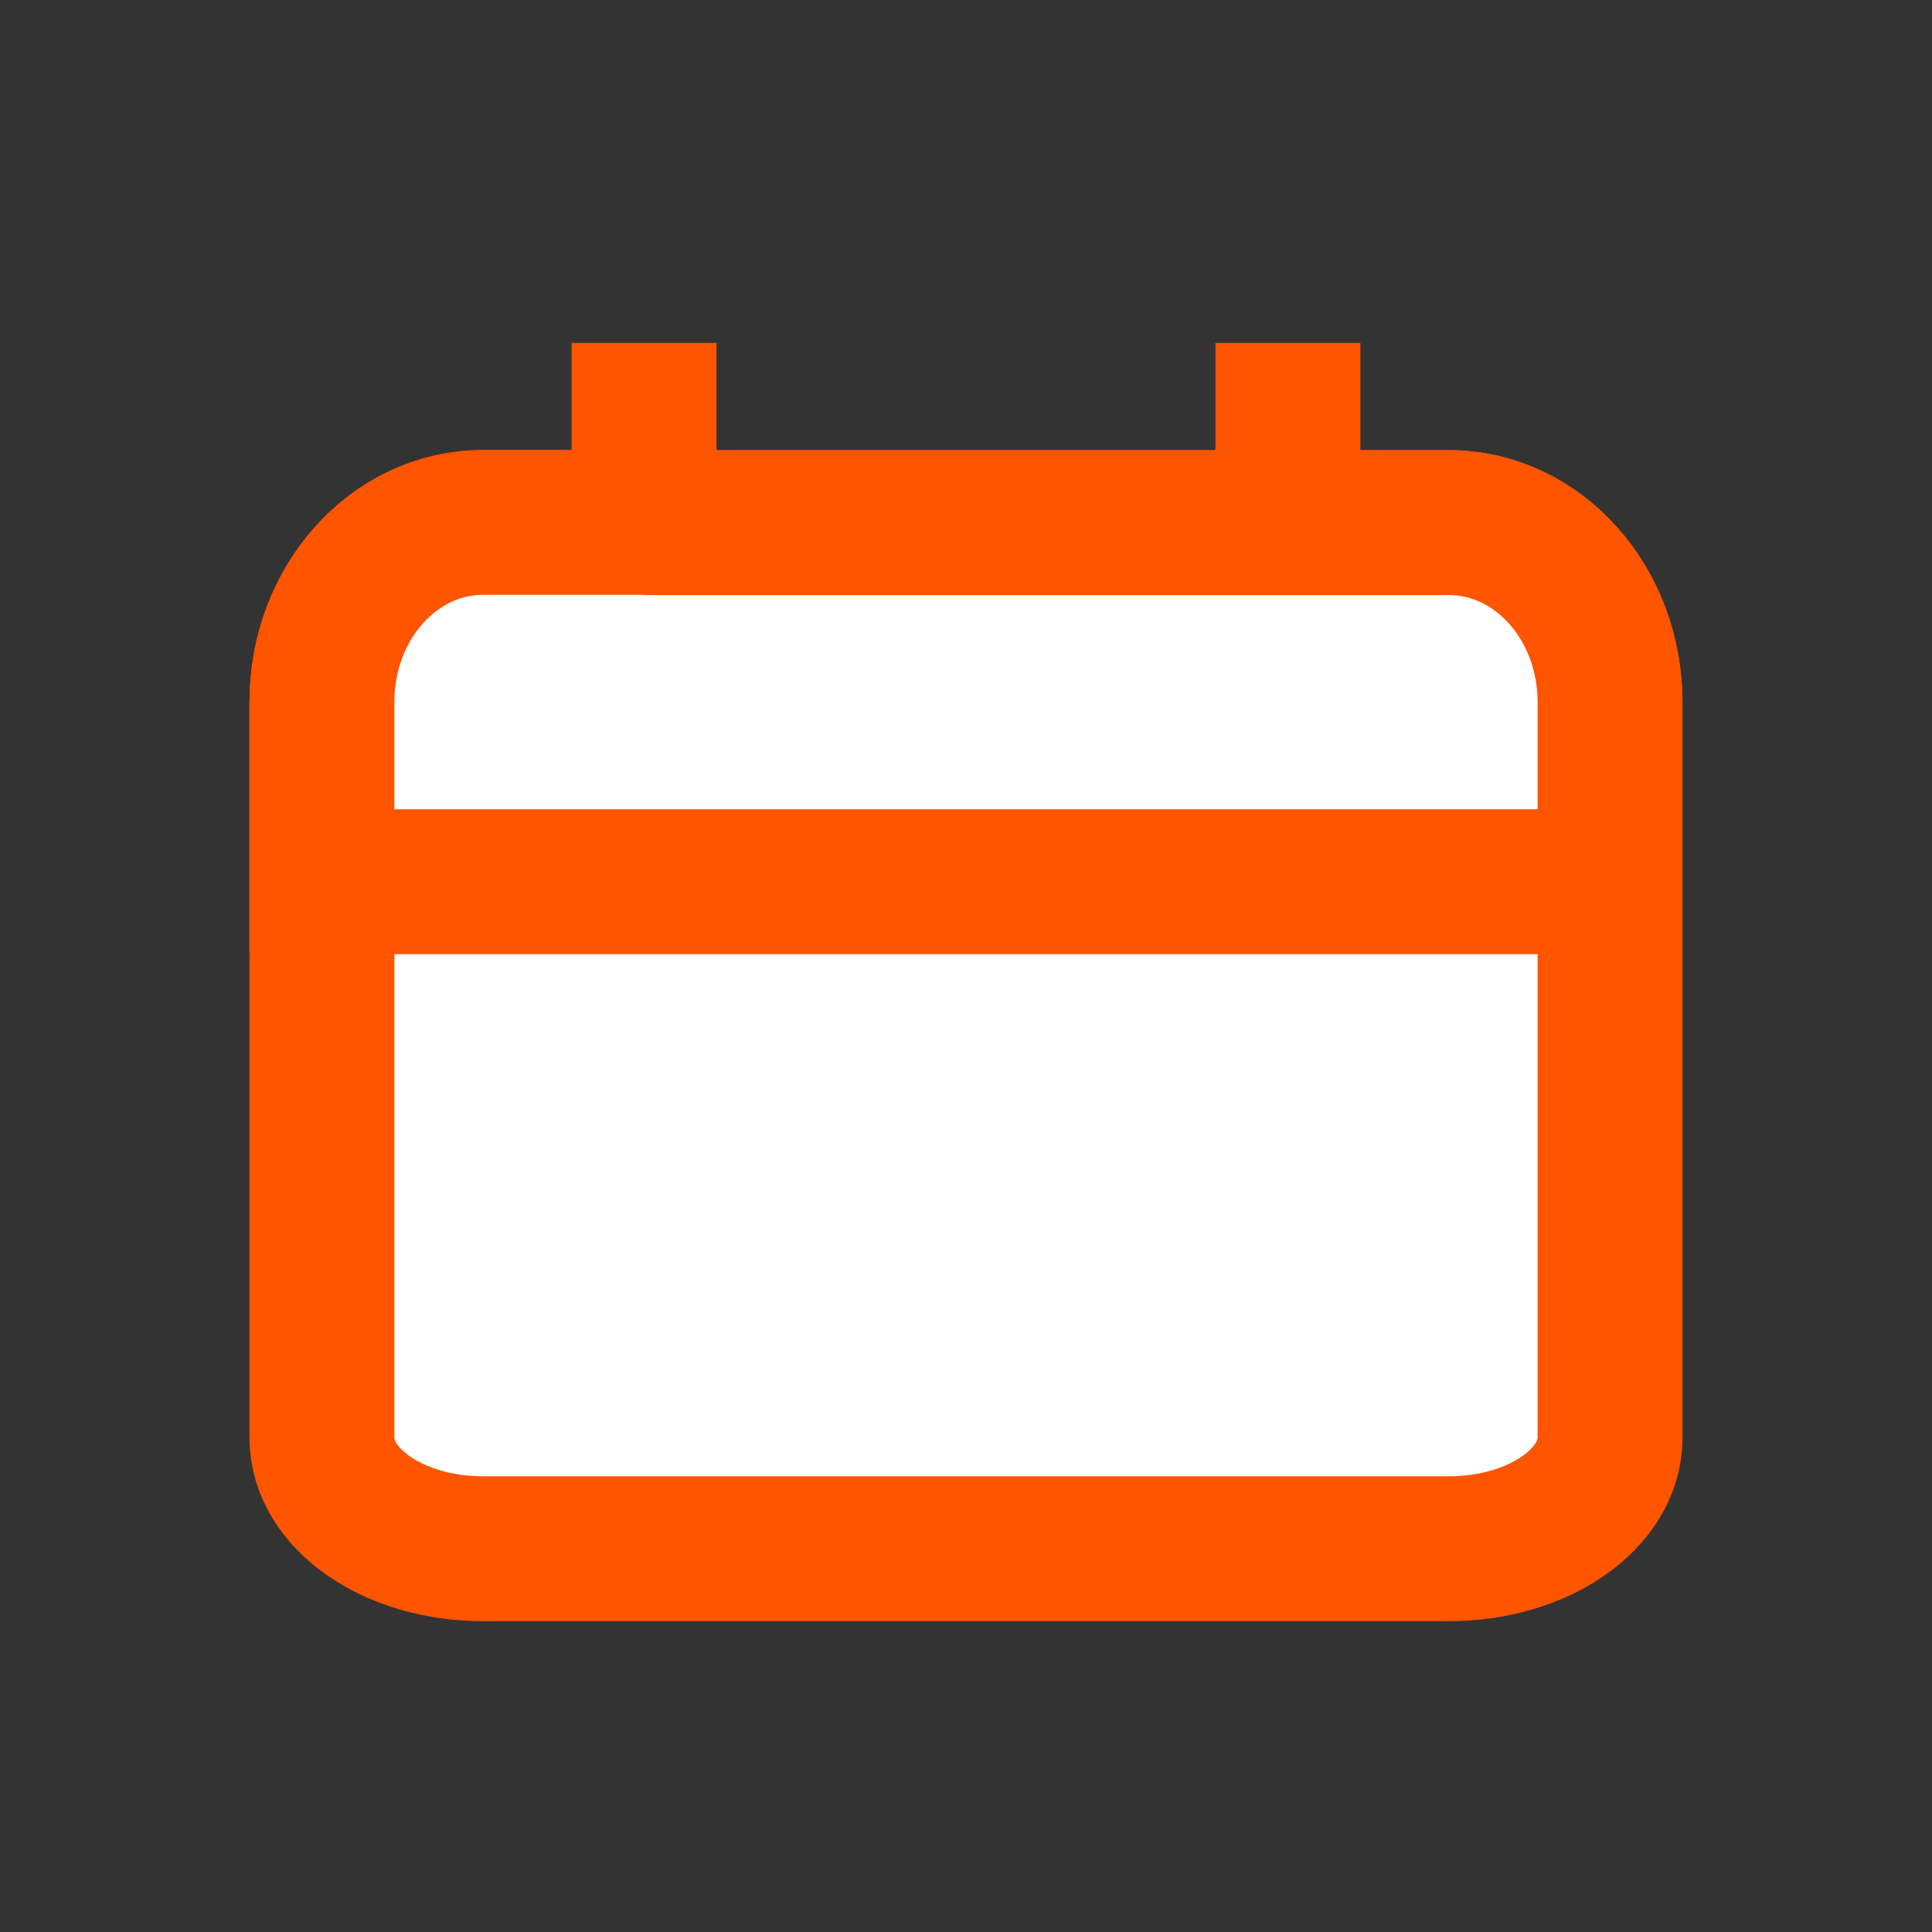 <?xml version="1.0" encoding="utf-8"?>
<!-- Generator: Adobe Illustrator 27.9.3, SVG Export Plug-In . SVG Version: 9.03 Build 53313)  -->
<svg version="1.1" id="Layer_1" xmlns="http://www.w3.org/2000/svg" xmlns:xlink="http://www.w3.org/1999/xlink" x="0px" y="0px"
	 viewBox="0 0 800 800" style="enable-background:new 0 0 800 800;" xml:space="preserve">
<rect x="0" y="0" width="800" height="800" fill="#333333" stroke="none"/>
<style type="text/css">
	.st0{fill:#FFFFFF;stroke:#FF5400;stroke-width:60;stroke-miterlimit:10;}
</style>
<path class="st0" d="M133.3,290.8v74.4h533.3v-74.4c0-41.1-29.8-74.4-66.7-74.4H200C163.2,216.4,133.3,249.7,133.3,290.8z"/>
<path class="st0" d="M533.3,216.4H600c36.8,0,66.7,33.2,66.7,74.4v74.3H133.3v-74.4c0-41.1,29.8-74.4,66.7-74.4h66.7 M533.3,216.4
	V142 M533.3,216.4H266.7 M266.7,142v74.4 M133.3,376.7v218.6c0,25.4,29.8,46,66.7,46h400c36.8,0,66.7-20.6,66.7-46V376.7"/>
</svg>
